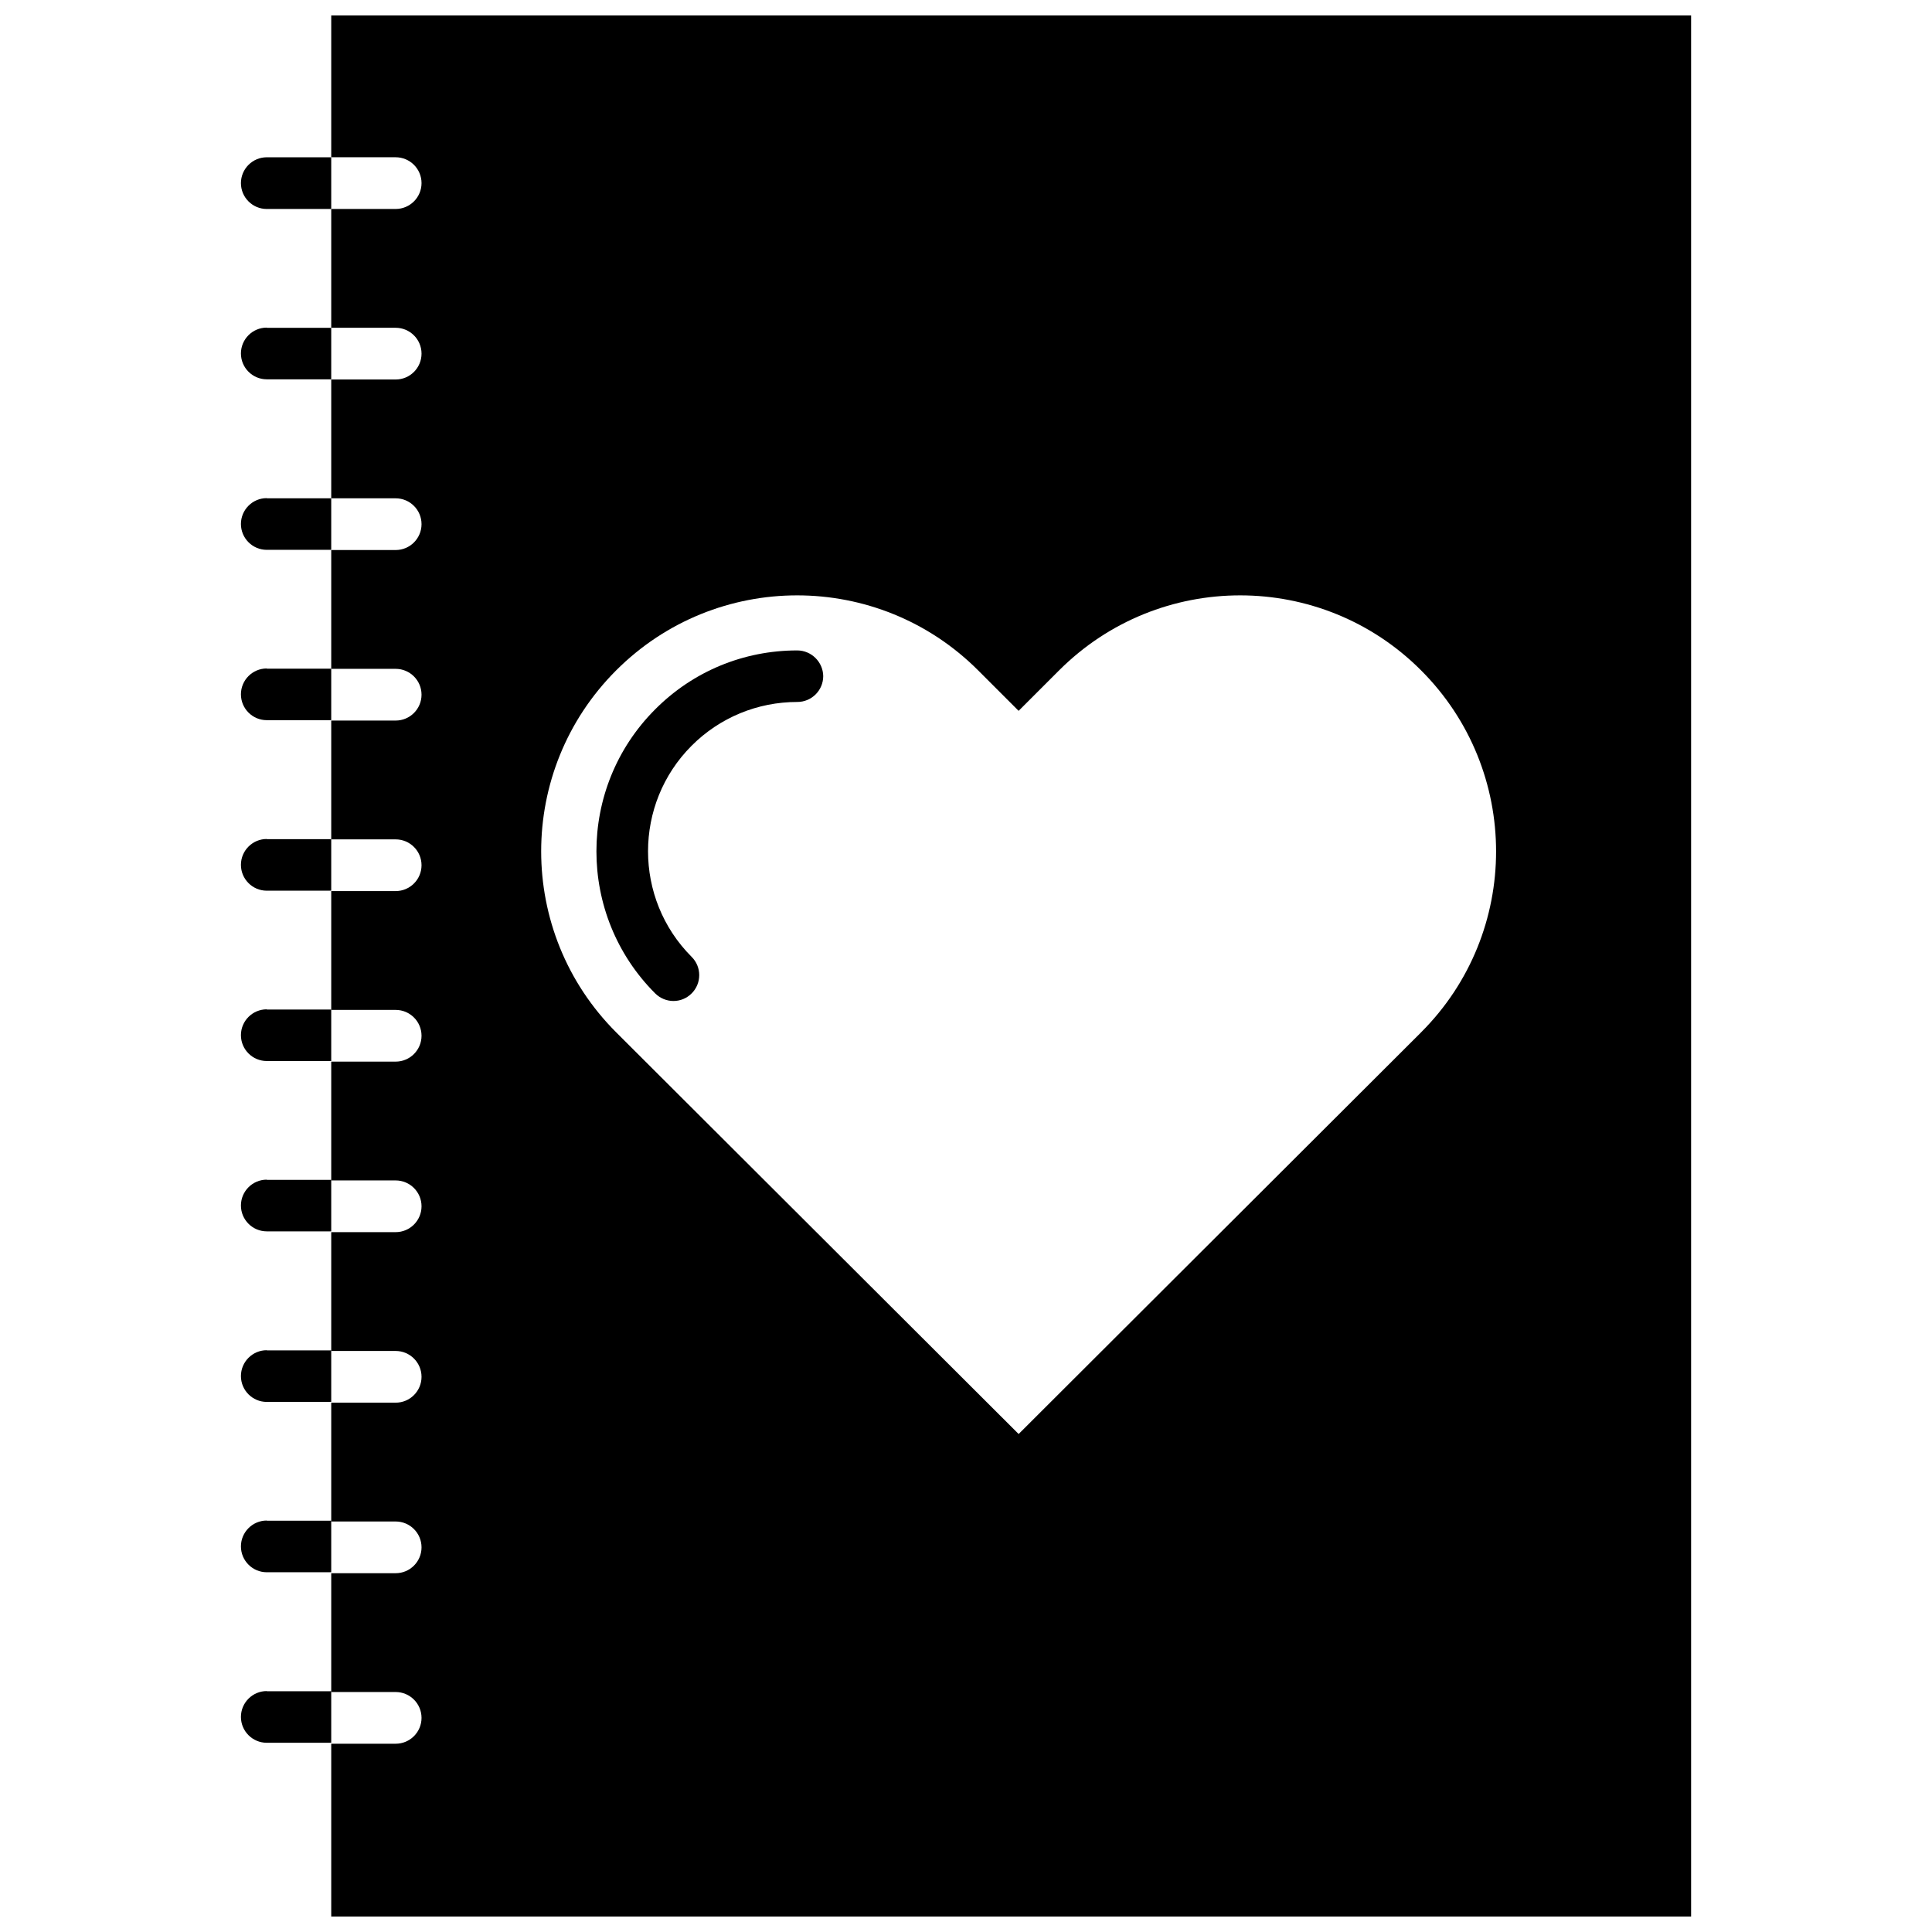 <?xml version="1.0" encoding="UTF-8"?>
<!-- Uploaded to: ICON Repo, www.iconrepo.com, Generator: ICON Repo Mixer Tools -->
<svg width="800px" height="800px" version="1.1" viewBox="144 144 512 512" xmlns="http://www.w3.org/2000/svg">
 <defs>
  <clipPath id="a">
   <path d="m231 148.09h362v503.81h-362z"/>
  </clipPath>
 </defs>
 <g clip-path="url(#a)">
  <path d="m231.78 148.09v37.586h17.078c3.777 0 6.852 3.074 6.852 6.852s-3.074 6.852-6.852 6.852h-17.078v31.488h17.078c3.777 0 6.852 3.074 6.852 6.852s-3.074 6.852-6.852 6.852h-17.078v31.488h17.078c3.777 0 6.852 3.074 6.852 6.852 0 3.777-3.074 6.852-6.852 6.852h-17.078v31.488h17.078c3.777 0 6.852 3.074 6.852 6.852 0 3.777-3.074 6.852-6.852 6.852h-17.078v31.488h17.078c3.777 0 6.852 3.074 6.852 6.852s-3.074 6.852-6.852 6.852h-17.078v31.488h17.078c3.777 0 6.852 3.074 6.852 6.852 0 3.777-3.074 6.852-6.852 6.852h-17.078v31.488h17.078c3.777 0 6.852 3.074 6.852 6.852 0 3.777-3.074 6.852-6.852 6.852h-17.078v31.488h17.078c3.777 0 6.852 3.074 6.852 6.852s-3.074 6.852-6.852 6.852h-17.078v31.488h17.078c3.777 0 6.852 3.074 6.852 6.852s-3.074 6.852-6.852 6.852h-17.078v31.488h17.078c3.777 0 6.852 3.074 6.852 6.852s-3.074 6.852-6.852 6.852h-17.078v45.797h360.38v-503.81zm288.83 269.49-106.66 106.45-106.66-106.45c-26.5-26.5-26.5-69.426 0-95.926s69.426-26.5 95.926 0l10.73 10.73 10.73-10.73c26.5-26.5 69.477-26.5 95.926 0 26.5 26.5 26.5 69.477 0 95.926z"/>
 </g>
 <path d="m355.26 316.37c-14.207 0-27.609 5.543-37.633 15.617-20.758 20.758-20.758 54.512 0 75.27 1.309 1.309 3.074 2.016 4.836 2.016 1.762 0 3.477-0.656 4.836-2.016 2.672-2.672 2.672-7.004 0-9.672-15.418-15.418-15.418-40.559 0-55.973 7.457-7.457 17.434-11.586 28.012-11.586 3.777 0 6.852-3.074 6.852-6.852-0.051-3.734-3.125-6.805-6.902-6.805z"/>
 <path d="m214.7 276.01c-3.777 0-6.852 3.074-6.852 6.852 0 3.777 3.074 6.852 6.852 6.852h17.078v-13.652h-17.078z"/>
 <path d="m214.7 321.15c-3.777 0-6.852 3.074-6.852 6.852s3.074 6.852 6.852 6.852h17.078v-13.652h-17.078z"/>
 <path d="m214.7 501.82c-3.777 0-6.852 3.074-6.852 6.852s3.074 6.852 6.852 6.852h17.078v-13.652l-17.078-0.004z"/>
 <path d="m214.7 546.96c-3.777 0-6.852 3.074-6.852 6.852s3.074 6.852 6.852 6.852h17.078v-13.652h-17.078z"/>
 <path d="m214.7 366.34c-3.777 0-6.852 3.074-6.852 6.852 0 3.777 3.074 6.852 6.852 6.852h17.078v-13.652h-17.078z"/>
 <path d="m214.7 456.62c-3.777 0-6.852 3.074-6.852 6.852 0 3.777 3.074 6.852 6.852 6.852h17.078v-13.652h-17.078z"/>
 <path d="m214.7 230.82c-3.777 0-6.852 3.074-6.852 6.852s3.074 6.852 6.852 6.852h17.078v-13.652h-17.078z"/>
 <path d="m214.7 185.68c-3.777 0-6.852 3.074-6.852 6.852s3.074 6.852 6.852 6.852h17.078v-13.703z"/>
 <path d="m214.7 411.48c-3.777 0-6.852 3.074-6.852 6.852 0 3.777 3.074 6.852 6.852 6.852h17.078v-13.652h-17.078z"/>
 <path d="m214.7 592.15c-3.777 0-6.852 3.074-6.852 6.852s3.074 6.852 6.852 6.852h17.078v-13.652h-17.078z"/>
</svg>